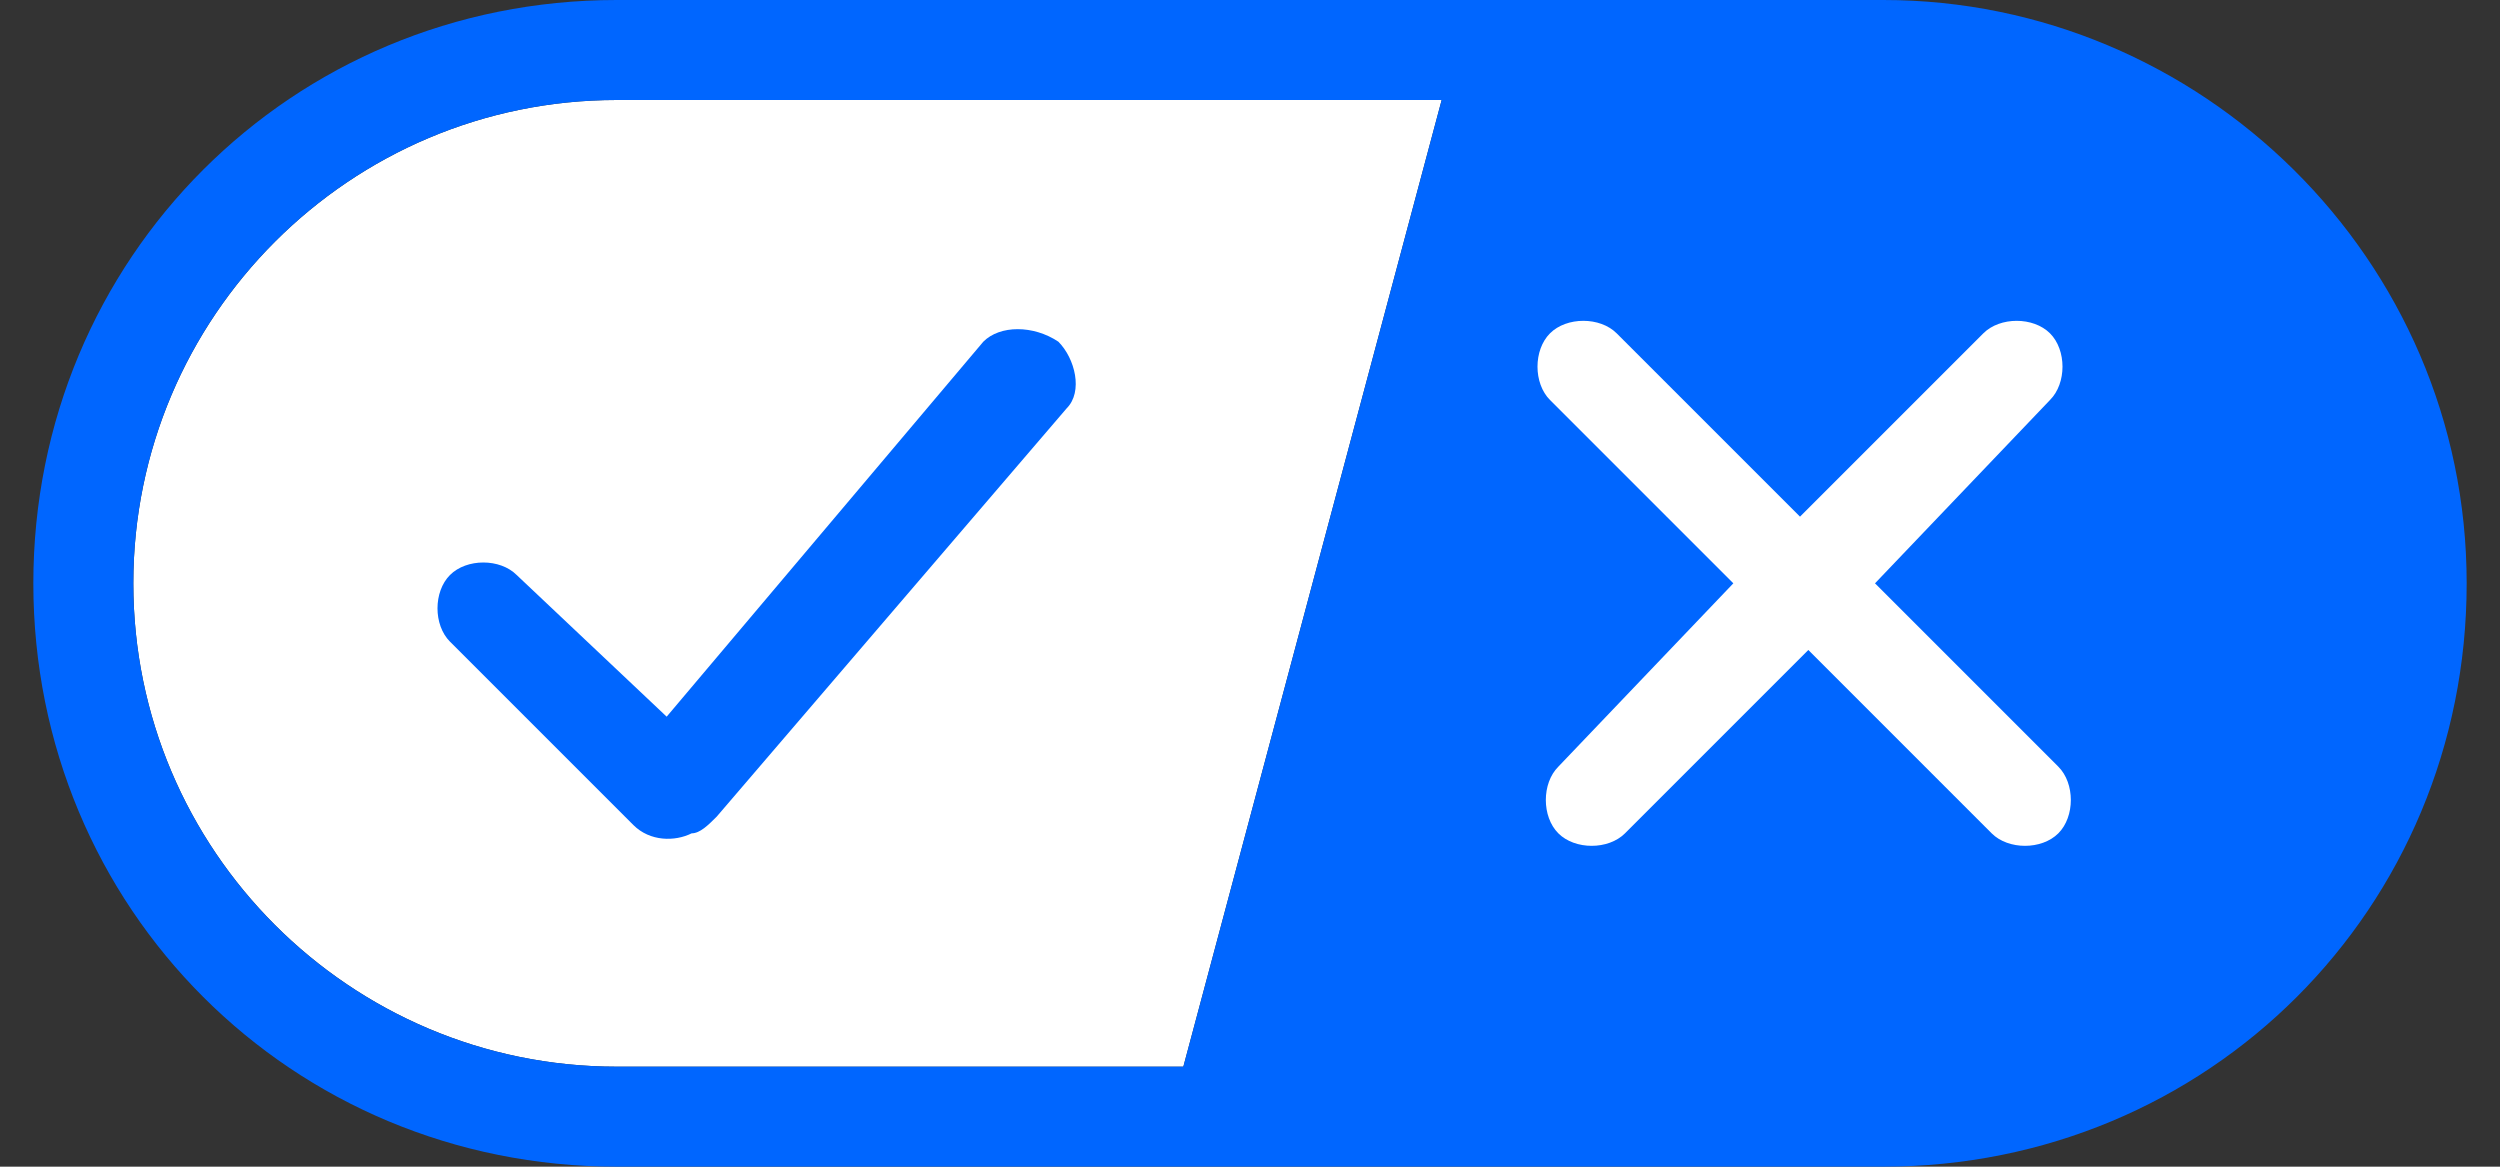 <svg xmlns="http://www.w3.org/2000/svg" xmlns:xlink="http://www.w3.org/1999/xlink" class="dbdm--ypc-pill-image" viewBox="0 0 30 14" xml:space="preserve" aria-labelledby="dbdm--ypc-pill-icon-title" data-di-res-id="c4fb6414-f90c35a4" data-di-rand="1710514676299"><rect x="0" y="0" width="30" height="14" fill="#333333" stroke="none"/><style type="text/css">                            .st0{fill-rule:evenodd;clip-rule:evenodd;fill:#FFFFFF;}                            .st1{fill-rule:evenodd;clip-rule:evenodd;fill:#0066FF;}                            .st2{fill:#FFFFFF;}                            .st3{fill:#0066FF;}                        </style><title id="dbdm--ypc-pill-icon-title">Your privacy choices</title><g><g id="final---dec.11-2020_1_"><g id="_x30_208-our-toggle_2_" transform="translate(-1275, -200)"><g id="Final-Copy-2_2_" transform="translate(1275, 200)"><path class="st0" d="M7.4,12.8h6.8l3.1-11.6H7.4C4.2,1.2,1.6,3.8,1.6,7S4.2,12.8,7.4,12.8z"></path></g></g></g><g id="final---dec.11-2020"><g id="_x30_208-our-toggle" transform="translate(-1275, -200)"><g id="Final-Copy-2" transform="translate(1275, 200)"><path class="st1" d="M22.6,0H7.4c-3.9,0-7,3.1-7,7s3.1,7,7,7h15.2c3.9,0,7-3.1,7-7S26.4,0,22.6,0z M1.6,7c0-3.2,2.6-5.8,5.8-5.8&#10;                                    h9.9l-3.1,11.6H7.4C4.2,12.8,1.6,10.2,1.6,7z"></path><path id="x" class="st2" d="M24.6,4c0.2,0.2,0.2,0.6,0,0.8l0,0L22.5,7l2.2,2.2c0.2,0.2,0.2,0.6,0,0.8c-0.2,0.2-0.6,0.2-0.8,0&#10;                                    l0,0l-2.2-2.2L19.5,10c-0.2,0.2-0.6,0.2-0.8,0c-0.2-0.2-0.2-0.6,0-0.8l0,0L20.8,7l-2.2-2.2c-0.2-0.2-0.2-0.6,0-0.8&#10;                                    c0.2-0.2,0.6-0.2,0.8,0l0,0l2.2,2.2L23.8,4C24,3.8,24.4,3.8,24.6,4z"></path><path id="y" class="st3" d="M12.7,4.1c0.2,0.2,0.3,0.6,0.1,0.8l0,0L8.6,9.8C8.5,9.9,8.4,10,8.3,10c-0.2,0.1-0.5,0.1-0.7-0.1l0,0&#10;                                    L5.4,7.7c-0.2-0.2-0.2-0.6,0-0.8c0.2-0.2,0.6-0.2,0.8,0l0,0L8,8.6l3.8-4.5C12,3.9,12.4,3.9,12.7,4.1z"></path></g></g></g></g></svg>